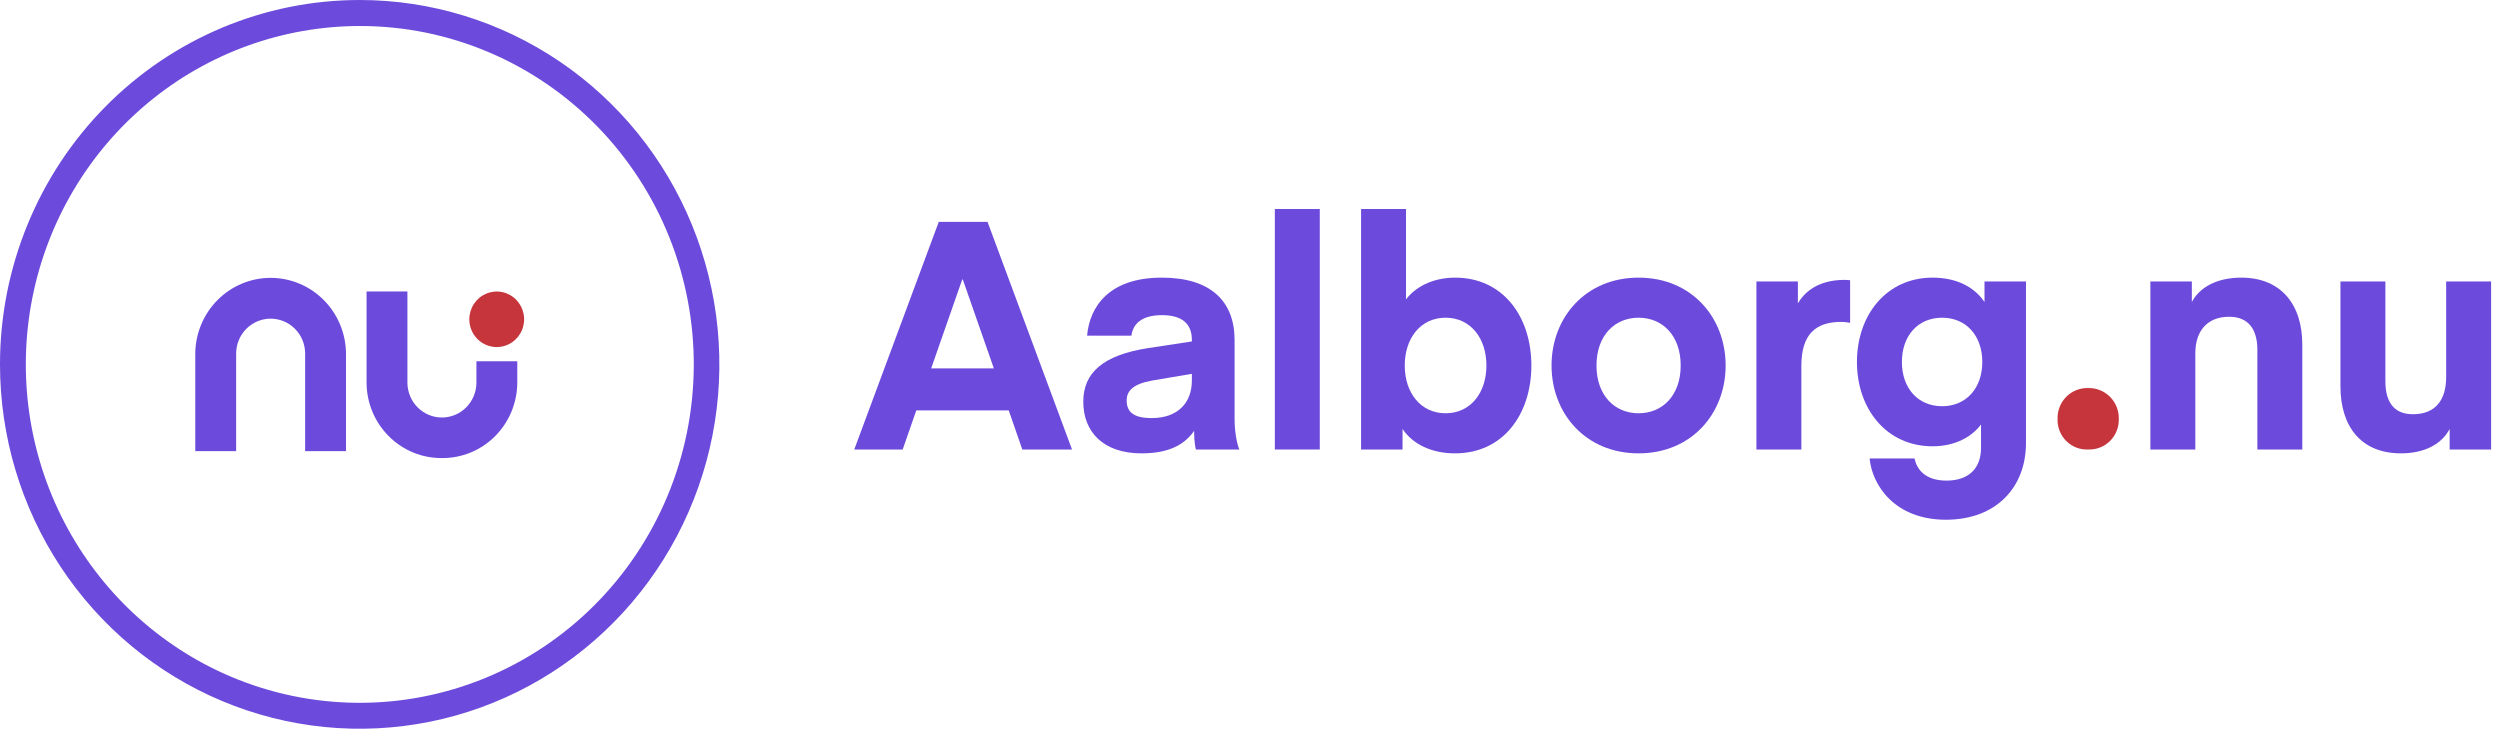 <svg xmlns="http://www.w3.org/2000/svg" width="247" height="72" viewBox="0 0 247 72" fill="none"><path d="M203.287 41.39C203.275 40.985 203.345 40.581 203.493 40.205C203.641 39.828 203.864 39.487 204.147 39.201C204.431 38.915 204.769 38.691 205.142 38.544C205.514 38.396 205.913 38.327 206.312 38.341C206.711 38.33 207.109 38.4 207.48 38.549C207.851 38.698 208.188 38.922 208.471 39.207C208.754 39.492 208.977 39.833 209.126 40.208C209.275 40.583 209.347 40.985 209.337 41.39C209.349 41.793 209.278 42.195 209.129 42.569C208.981 42.944 208.758 43.283 208.474 43.566C208.19 43.849 207.851 44.07 207.48 44.215C207.108 44.359 206.71 44.425 206.312 44.407C205.914 44.428 205.515 44.364 205.142 44.221C204.769 44.077 204.429 43.856 204.145 43.572C203.86 43.289 203.637 42.948 203.489 42.572C203.342 42.197 203.273 41.794 203.287 41.39Z" fill="#C7353C"></path><path d="M89.185 44.411L90.53 40.546H99.662L101.006 44.411H105.916L97.567 21.918H92.751L84.401 44.411H89.185ZM95.127 27.62L98.192 36.396H92L95.065 27.62H95.127Z" fill="#6C4ADC"></path><path d="M112.784 44.791C115.285 44.791 116.943 44.062 117.975 42.573C117.975 43.651 118.131 44.411 118.162 44.411H122.447C122.165 43.746 121.978 42.51 121.978 41.433V33.608C121.978 29.743 119.601 27.43 114.785 27.43C109.594 27.43 107.655 30.282 107.405 33.164H111.783C111.939 32.024 112.752 31.137 114.816 31.137C116.755 31.137 117.756 31.961 117.756 33.576V33.735L113.378 34.4C109 35.097 107.029 36.808 107.029 39.691C107.029 42.669 109 44.791 112.784 44.791ZM117.756 36.934V37.6C117.756 39.786 116.38 41.306 113.784 41.306C112.002 41.306 111.314 40.704 111.314 39.564C111.314 38.645 111.908 37.948 113.816 37.6L117.756 36.934Z" fill="#6C4ADC"></path><path d="M130.394 44.411V20.651H125.953V44.411H130.394Z" fill="#6C4ADC"></path><path d="M138.915 20.651H134.474V44.411H138.571V42.383C139.603 43.904 141.448 44.791 143.762 44.791C148.515 44.791 151.299 40.926 151.299 36.111C151.299 31.295 148.515 27.43 143.762 27.43C141.448 27.43 139.759 28.444 138.915 29.585V20.651ZM138.79 36.111C138.79 33.418 140.353 31.39 142.824 31.39C145.294 31.39 146.858 33.418 146.858 36.111C146.858 38.803 145.294 40.831 142.824 40.831C140.353 40.831 138.79 38.803 138.79 36.111Z" fill="#6C4ADC"></path><path d="M161.893 44.791C167.146 44.791 170.493 40.831 170.493 36.111C170.493 31.39 167.146 27.43 161.893 27.43C156.639 27.43 153.293 31.39 153.293 36.111C153.293 40.831 156.639 44.791 161.893 44.791ZM157.733 36.111C157.733 33.133 159.547 31.39 161.893 31.39C164.238 31.39 166.052 33.133 166.052 36.111C166.052 39.089 164.238 40.831 161.893 40.831C159.547 40.831 157.733 39.089 157.733 36.111Z" fill="#6C4ADC"></path><path d="M182.791 27.684L182.259 27.652C179.476 27.652 178.225 28.983 177.631 29.965V27.811H173.534V44.411H177.975V36.142C177.975 33.101 179.32 31.802 181.915 31.802C182.322 31.802 182.791 31.897 182.791 31.897V27.684Z" fill="#6C4ADC"></path><path d="M196.069 29.838C195.037 28.317 193.254 27.43 190.94 27.43C186.374 27.43 183.466 31.137 183.466 35.762C183.466 40.388 186.374 44.094 190.94 44.094C193.254 44.094 194.88 43.08 195.725 41.94V44.252C195.725 46.217 194.568 47.484 192.316 47.484C190.096 47.484 189.345 46.248 189.158 45.298H184.717C184.967 47.927 187.187 51.349 192.254 51.349C197.257 51.349 200.166 48.117 200.166 43.777V27.811H196.069V29.838ZM195.85 35.762C195.85 38.36 194.255 40.134 191.878 40.134C189.502 40.134 187.907 38.36 187.907 35.762C187.907 33.164 189.502 31.39 191.878 31.39C194.255 31.39 195.85 33.164 195.85 35.762Z" fill="#6C4ADC"></path><path d="M216.554 27.81H212.457V44.411H216.898V34.907C216.898 32.689 218.086 31.295 220.244 31.295C222.214 31.295 223.028 32.626 223.028 34.558V44.411H227.468V34.051C227.468 30.091 225.373 27.43 221.433 27.43C218.993 27.43 217.305 28.412 216.554 29.838V27.81Z" fill="#6C4ADC"></path><path d="M241.681 37.251C241.681 39.564 240.586 40.926 238.397 40.926C236.427 40.926 235.676 39.595 235.676 37.663V27.81H231.236V38.17C231.236 42.13 233.268 44.791 237.209 44.791C239.648 44.791 241.274 43.809 242.025 42.383V44.411H246.121V27.81H241.681V37.251Z" fill="#6C4ADC"></path><path d="M34.185 44.571H30.148V34.88C30.134 33.974 29.768 33.11 29.13 32.475C28.493 31.839 27.634 31.483 26.739 31.483C25.845 31.483 24.986 31.839 24.349 32.475C23.711 33.11 23.345 33.974 23.331 34.88V44.571H19.293V34.88C19.323 32.9 20.121 31.011 21.514 29.622C22.907 28.232 24.784 27.453 26.739 27.453C28.694 27.453 30.571 28.232 31.964 29.622C33.357 31.011 34.155 32.9 34.185 34.88V44.571Z" fill="#6C4ADC"></path><path d="M43.662 45.257C41.706 45.273 39.823 44.502 38.428 43.114C37.032 41.726 36.236 39.834 36.216 37.852V28.799H40.253V37.852C40.267 38.758 40.633 39.623 41.27 40.258C41.908 40.894 42.767 41.25 43.661 41.25C44.556 41.25 45.415 40.894 46.052 40.258C46.69 39.623 47.055 38.758 47.07 37.852V35.692H51.107V37.852C51.087 39.834 50.291 41.726 48.895 43.114C47.499 44.503 45.617 45.273 43.661 45.257" fill="#6C4ADC"></path><path d="M49.077 34.289C49.612 34.289 50.136 34.128 50.581 33.827C51.026 33.526 51.373 33.098 51.578 32.596C51.783 32.096 51.837 31.544 51.733 31.012C51.629 30.48 51.371 29.991 50.993 29.608C50.614 29.224 50.132 28.962 49.607 28.856C49.082 28.75 48.538 28.803 48.043 29.011C47.548 29.218 47.125 29.569 46.827 30.019C46.529 30.47 46.37 31 46.369 31.542C46.368 31.903 46.438 32.26 46.574 32.593C46.709 32.927 46.909 33.23 47.16 33.485C47.412 33.74 47.711 33.942 48.039 34.08C48.368 34.218 48.721 34.289 49.077 34.289Z" fill="#C7353C"></path><path d="M35.537 2.571C27.924 2.577 20.547 5.248 14.656 10.132C8.764 15.016 4.72 21.813 3.208 29.371C1.697 36.93 2.811 44.785 6.362 51.607C9.913 58.428 15.682 63.797 22.693 66.803C30.758 70.254 39.845 70.318 47.956 66.982C56.067 63.645 62.538 57.181 65.944 49.012C69.35 40.842 69.414 31.637 66.12 23.42C62.826 15.203 56.446 8.648 48.381 5.197C44.318 3.456 39.949 2.562 35.537 2.571ZM35.537 0C42.566 0 49.436 2.111 55.281 6.067C61.124 10.023 65.679 15.645 68.369 22.223C71.059 28.802 71.763 36.04 70.391 43.023C69.02 50.007 65.636 56.421 60.666 61.456C55.696 66.49 49.364 69.919 42.47 71.308C35.577 72.697 28.431 71.984 21.938 69.26C15.444 66.535 9.894 61.921 5.989 56.001C2.084 50.08 0 43.12 0 36C0 26.452 3.744 17.296 10.409 10.544C17.073 3.793 26.112 0 35.537 0V0Z" fill="#6C4ADC"></path></svg>